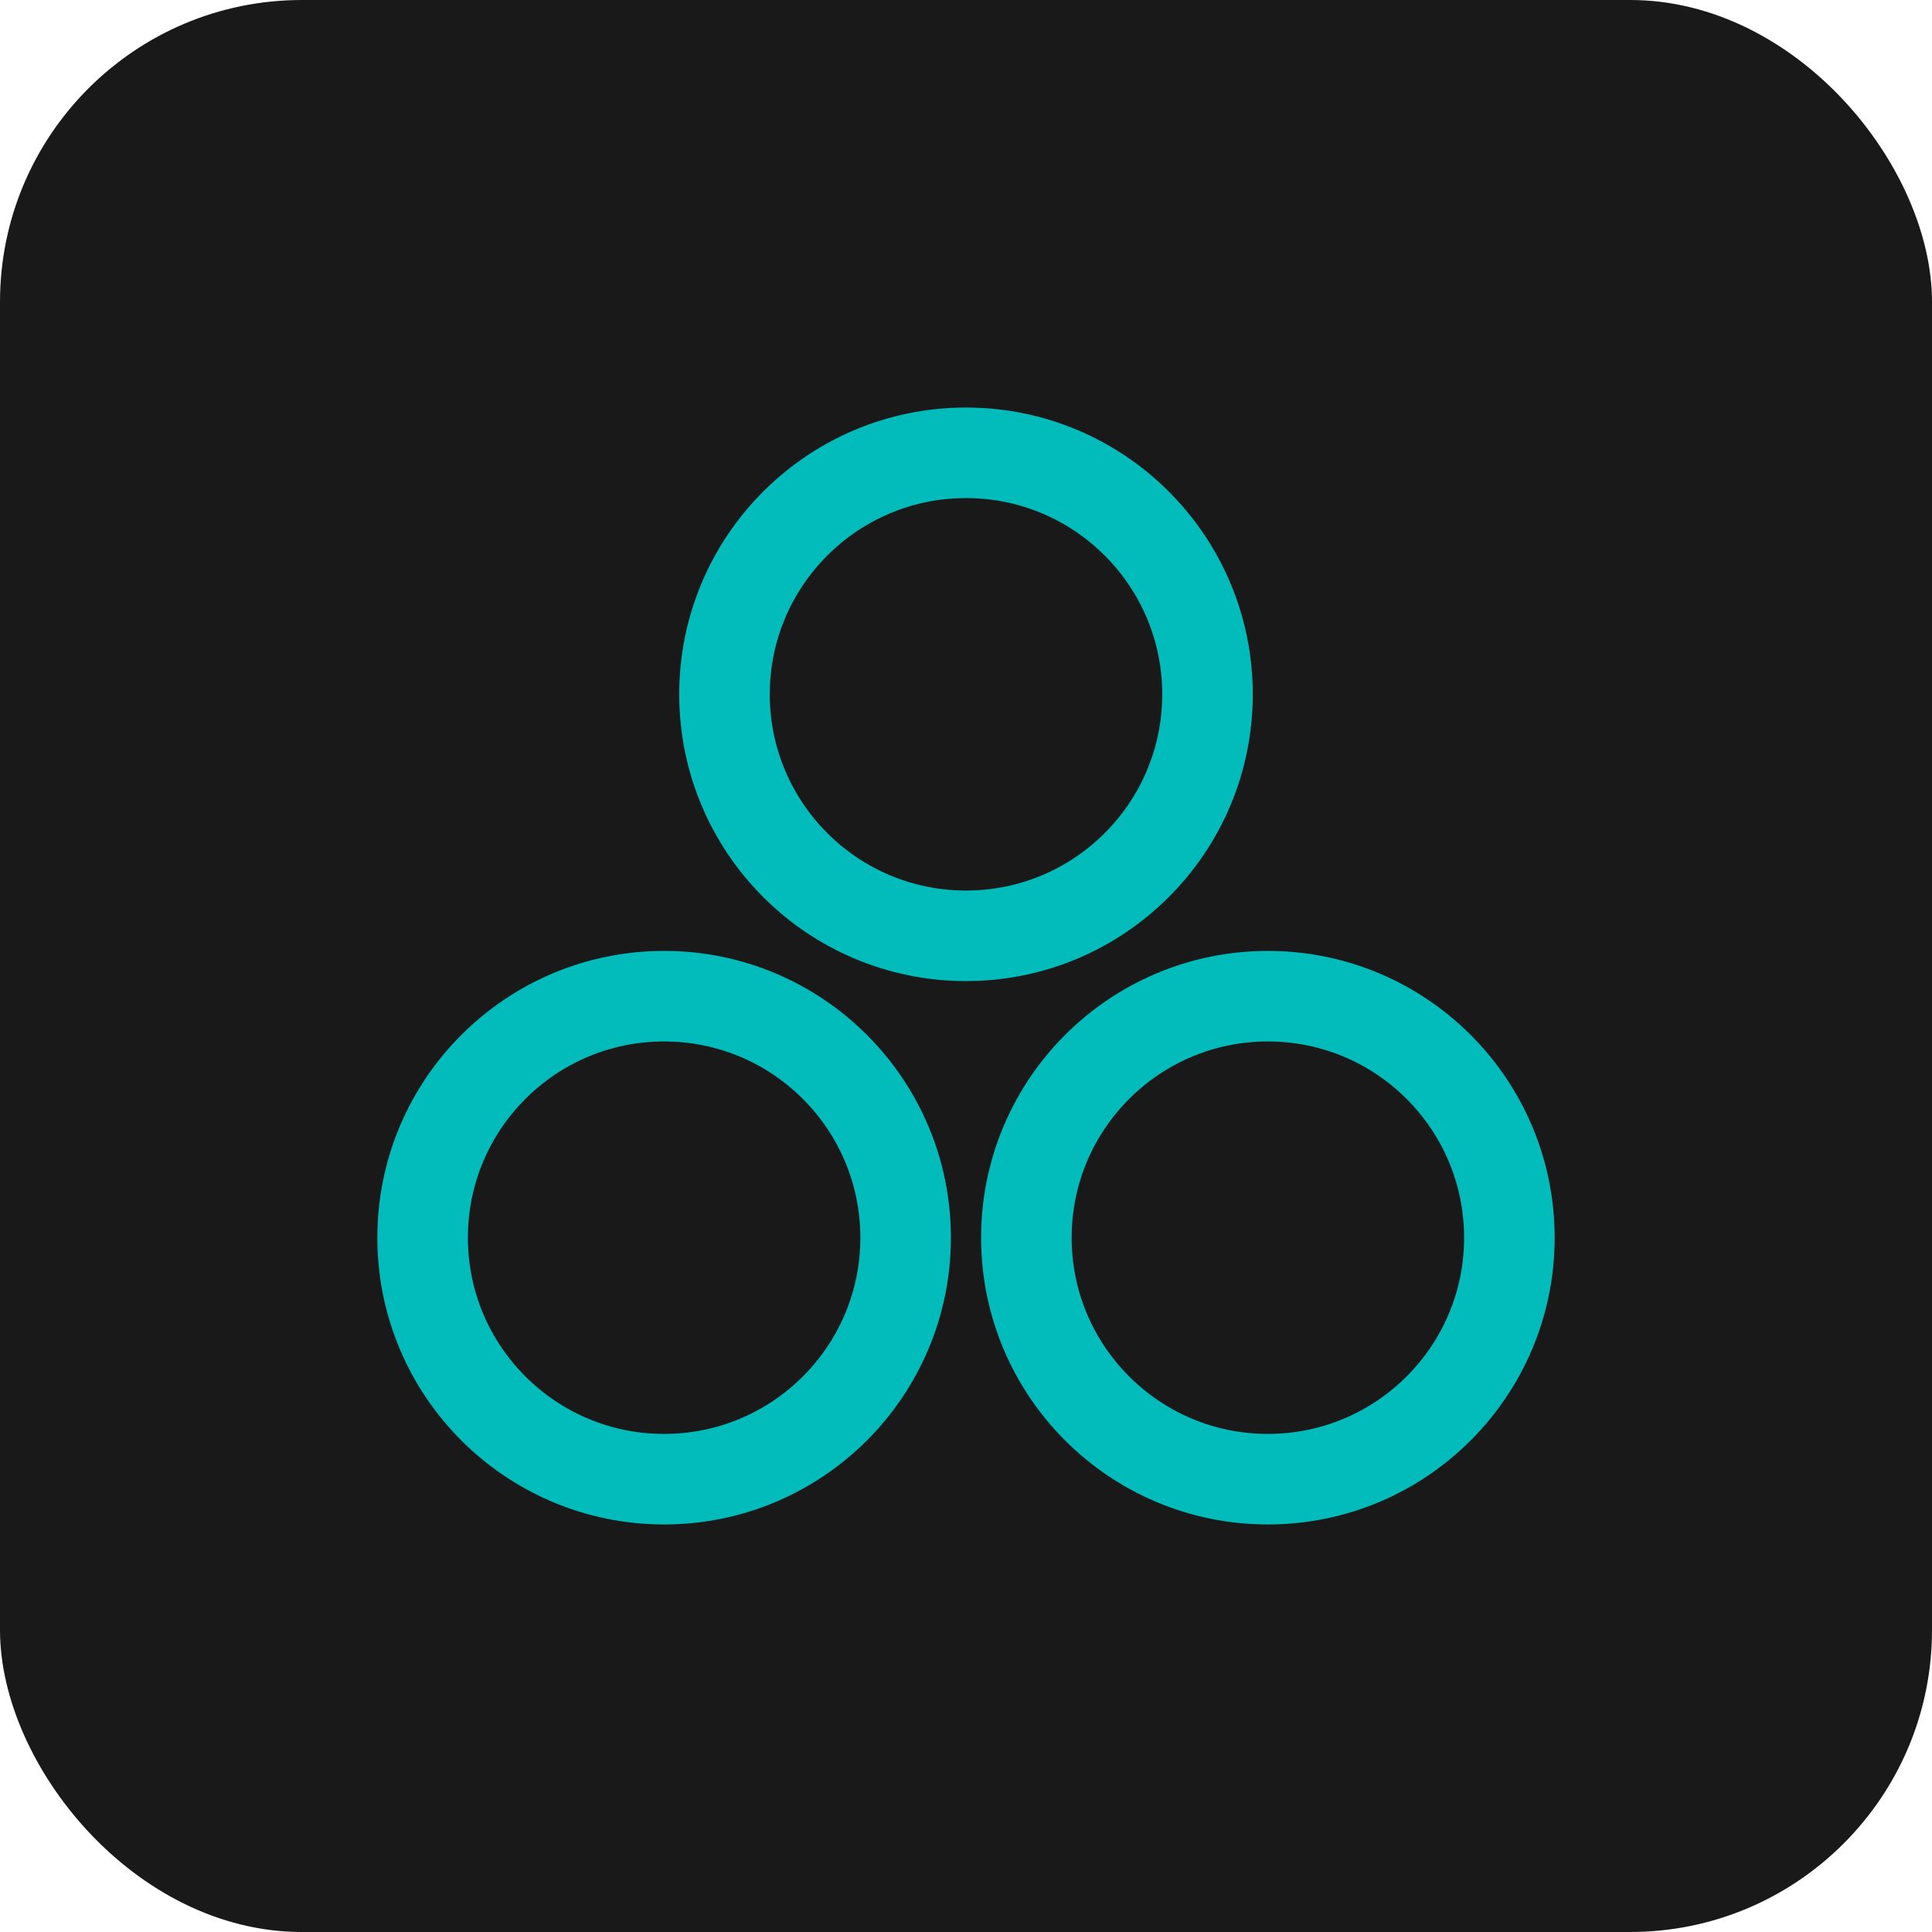<?xml version="1.0" encoding="UTF-8"?>
<svg xmlns="http://www.w3.org/2000/svg" width="32" height="32" viewBox="0 0 32 32" fill="none">
  <rect width="32" height="32" rx="5" fill="#191919"></rect>
  <path d="M16 15.5C18.209 15.5 20 13.709 20 11.5C20 9.291 18.209 7.5 16 7.5C13.791 7.5 12 9.291 12 11.5C12 13.709 13.791 15.5 16 15.5Z" stroke="#02BCBC" stroke-width="1.5" stroke-linecap="round" stroke-linejoin="round"></path>
  <path d="M11 24.5C13.209 24.5 15 22.709 15 20.5C15 18.291 13.209 16.5 11 16.5C8.791 16.5 7 18.291 7 20.5C7 22.709 8.791 24.5 11 24.5Z" stroke="#02BCBC" stroke-width="1.5" stroke-linecap="round" stroke-linejoin="round"></path>
  <path d="M21 24.5C23.209 24.5 25 22.709 25 20.5C25 18.291 23.209 16.5 21 16.5C18.791 16.5 17 18.291 17 20.5C17 22.709 18.791 24.5 21 24.5Z" stroke="#02BCBC" stroke-width="1.5" stroke-linecap="round" stroke-linejoin="round"></path>
</svg>
